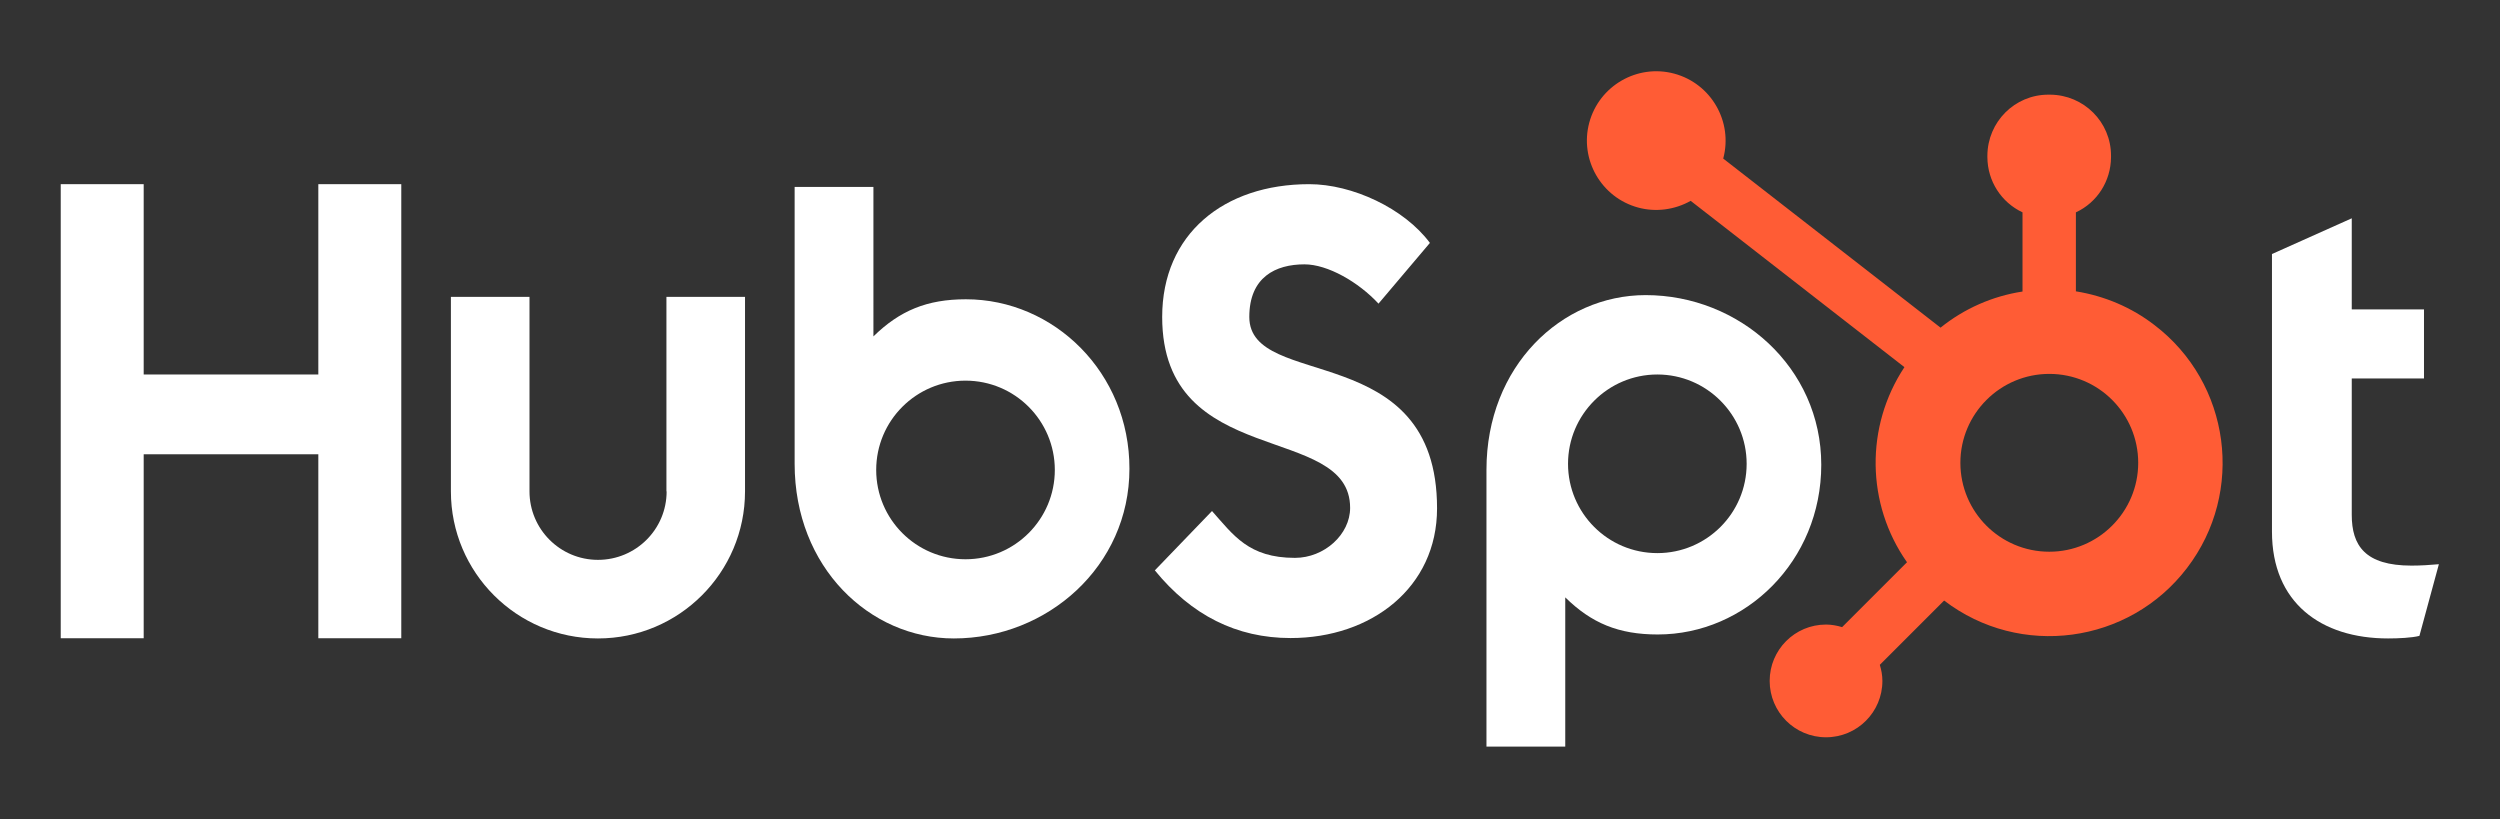 <?xml version="1.0" encoding="utf-8"?>
<!-- Generator: Adobe Illustrator 28.2.0, SVG Export Plug-In . SVG Version: 6.00 Build 0)  -->
<svg version="1.1" id="Layer_1" xmlns="http://www.w3.org/2000/svg" xmlns:xlink="http://www.w3.org/1999/xlink" x="0px" y="0px"
	 viewBox="0 0 1259.7 412.9" style="enable-background:new 0 0 1259.7 412.9;" xml:space="preserve">
<rect x="0" y="0" width="1259.7" height="412.9" fill="#333333" stroke="none"/>
<style type="text/css">
	.st0{fill:#FFFFFF;}
	.st1{fill:#FF5C35;}
	.st2{fill:none;}
</style>
<polygon class="st0" points="160.4,228.9 72.4,228.9 72.4,321.6 30.6,321.6 30.6,92.8 72.4,92.8 72.4,188.7 160.4,188.7 160.4,92.8 
	202.2,92.8 202.2,321.6 160.4,321.6 "/>
<path class="st0" d="M335.9,247.6c0,19.1-15.5,34.5-34.6,34.5c-19.1,0-34.5-15.5-34.5-34.5v-98h-39.6v98c0,40.9,33.2,74.1,74.1,74.1
	c40.9,0,74.1-33.2,74.1-74.1v-98h-39.6V247.6z"/>
<path class="st0" d="M629.5,159.7c0-20.1,13.3-26.5,27.8-26.5c11.7,0,27.2,8.9,37.3,19.8l25.9-30.6c-13-17.5-39.2-29.6-60.8-29.6
	c-43.1,0-74.1,25.2-74.1,66.9c0,77.4,94.7,52.9,94.7,96.2c0,13.4-13,25.2-27.8,25.2c-23.4,0-31-11.5-41.8-23.6l-28.8,29.9
	c18.4,22.6,41.2,34.1,68.4,34.1c40.8,0,73.8-25.5,73.8-65.3C724.2,170.3,629.5,197,629.5,159.7z"/>
<path class="st0" d="M1215.1,285c-23.4,0-30.1-10.1-30.1-25.6v-68.7h36.4v-34.8H1185V110l-40.2,18v139.9c0,35.8,24.7,53.8,58.5,53.8
	c5.1,0,12-0.3,15.8-1.3l9.8-36.1C1224.6,284.7,1219.5,285,1215.1,285z"/>
<path class="st0" d="M486.7,150.8c-19.6,0-33.3,5.7-46.6,18.7V94.2h-39.7v139.5c0,52.2,37.8,88,80.2,88c47.2,0,88.5-36.4,88.5-85.5
	C569.2,187.8,531.1,150.8,486.7,150.8z M486.5,281.8c-24.9,0-45-20.2-45-45c0-24.9,20.2-45,45-45c24.9,0,45,20.2,45,45c0,0,0,0,0,0
	C531.5,261.6,511.4,281.8,486.5,281.8C486.5,281.8,486.5,281.8,486.5,281.8L486.5,281.8z"/>
<path class="st0" d="M917.7,234.2c0-49.1-41.3-85.5-88.5-85.5c-42.4,0-80.2,35.8-80.2,88v139.5h39.7V301
	c13.2,13,26.9,18.7,46.6,18.7C879.6,319.7,917.7,282.7,917.7,234.2z M880.1,233.7c0,24.9-20.2,45-45,45c-24.9,0-45-20.2-45-45
	s20.2-45,45-45c0,0,0,0,0,0C859.9,188.7,880.1,208.9,880.1,233.7L880.1,233.7z"/>
<path class="st1" d="M1046,146.8V107c10.8-5,17.6-15.8,17.7-27.7v-0.9c0-16.9-13.7-30.6-30.7-30.7h-0.9c-16.9,0-30.6,13.7-30.7,30.7
	v0.9c0.1,11.9,6.9,22.6,17.7,27.7v39.9c-15.1,2.3-29.4,8.6-41.3,18.2L868.3,79.9c5-18.6-6.1-37.8-24.7-42.8s-37.8,6.1-42.8,24.7
	c-5,18.6,6.1,37.8,24.7,42.8c8.9,2.4,18.4,1.1,26.4-3.4l107.7,83.8c-19.8,29.9-19.3,69,1.3,98.3L928.2,316c-2.6-0.8-5.4-1.3-8.1-1.3
	c-15.7,0-28.4,12.7-28.4,28.4c0,15.7,12.7,28.4,28.4,28.4c15.7,0,28.4-12.7,28.4-28.4v0c0-2.8-0.5-5.5-1.3-8.1l32.4-32.4
	c38.3,29.3,93.2,21.9,122.4-16.4c29.3-38.3,21.9-93.2-16.4-122.4C1074.1,154.9,1060.4,149.1,1046,146.8L1046,146.8z M1032.6,278
	c-24.8,0-44.8-20.1-44.8-44.8s20.1-44.8,44.8-44.8c24.8,0,44.8,20.1,44.8,44.8C1077.4,257.9,1057.3,278,1032.6,278L1032.6,278z"/>
<rect class="st2" width="1259.7" height="412.9"/>
</svg>
